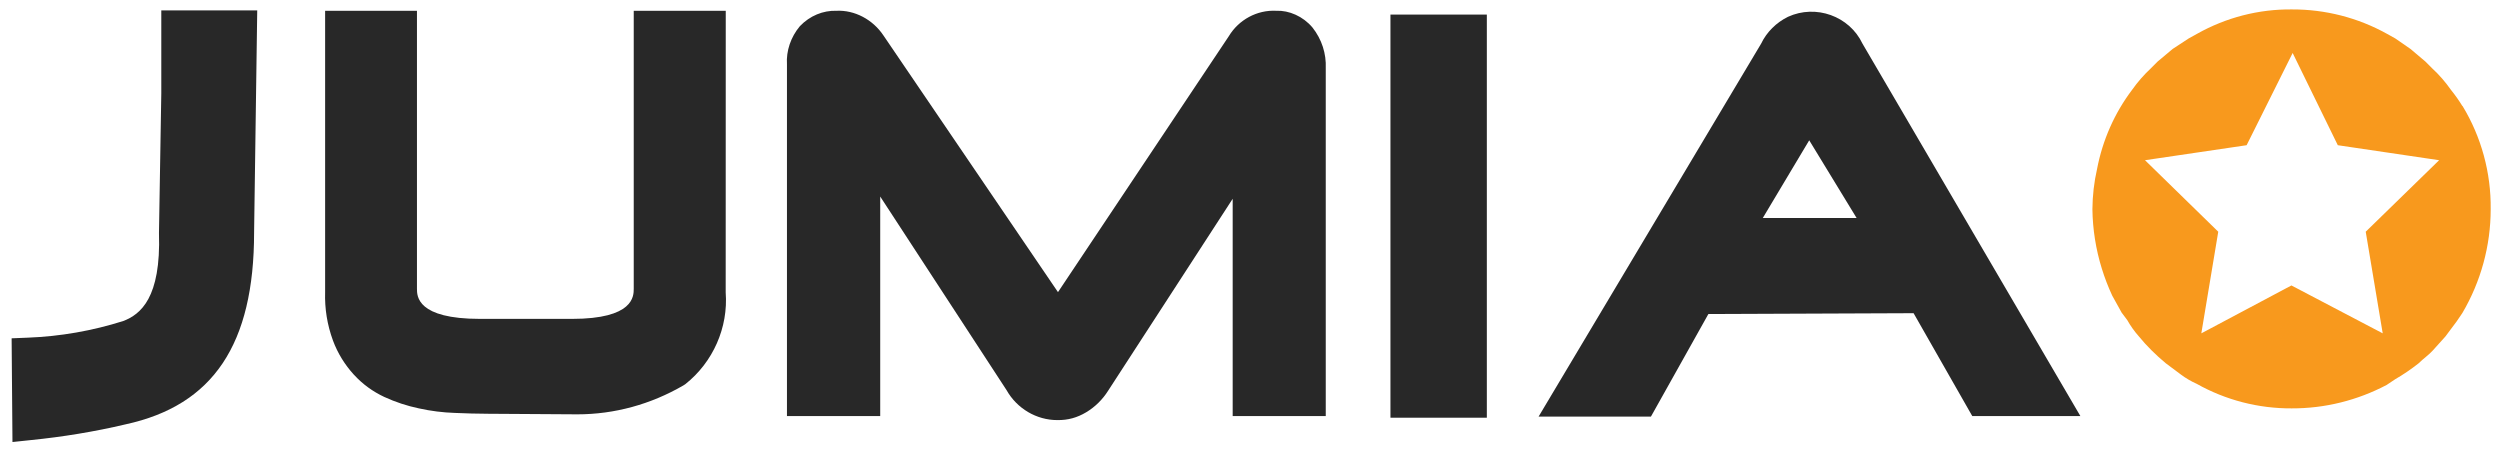 <svg width="83" height="15" viewBox="0 0 83 15" fill="none" xmlns="http://www.w3.org/2000/svg">
<path d="M5.355 0.346H8.54L8.436 7.717C8.436 11.428 7.079 13.458 4.166 14.089C3.138 14.332 2.078 14.505 1.022 14.611L0.414 14.675L0.386 11.232L0.931 11.21C2.002 11.169 3.071 10.982 4.095 10.657C4.663 10.437 5.348 9.898 5.278 7.741V7.728L5.355 3.096V0.346Z" fill="#282828"/>
<path d="M43.573 0.912C43.885 1.306 44.036 1.782 44.015 2.269V13.814H40.925V6.6L36.786 12.978C36.607 13.262 36.351 13.517 36.055 13.691C35.765 13.864 35.459 13.952 35.103 13.947C34.413 13.947 33.763 13.566 33.416 12.95L29.223 6.525V13.814H26.127V2.134C26.099 1.692 26.25 1.235 26.556 0.869C26.887 0.522 27.329 0.343 27.773 0.358C28.368 0.33 28.975 0.642 29.333 1.181L35.125 9.699L40.798 1.2C41.123 0.66 41.731 0.323 42.375 0.358C42.793 0.341 43.259 0.539 43.573 0.912Z" fill="#282828"/>
<path d="M61.835 1.45C61.4 0.532 60.286 0.135 59.361 0.558C58.972 0.75 58.655 1.062 58.469 1.45L51.081 13.831H54.811L56.718 10.426L63.531 10.398L65.479 13.813H69.068L61.835 1.45ZM61.639 7.237H58.525L60.066 4.658L61.639 7.237Z" fill="#282828"/>
<path d="M24.093 9.708C24.181 10.869 23.677 12.022 22.753 12.754L22.69 12.795C21.606 13.425 20.4 13.756 19.165 13.756C18.991 13.756 16.202 13.737 16.202 13.737C15.842 13.737 15.47 13.724 15.101 13.709C14.707 13.696 14.3 13.646 13.907 13.558C13.513 13.476 13.13 13.349 12.759 13.179C12.378 13 12.041 12.757 11.757 12.447L11.751 12.442C11.449 12.112 11.212 11.729 11.055 11.307C10.863 10.785 10.777 10.246 10.794 9.697V0.359H13.843V9.585C13.843 9.833 13.843 10.587 15.942 10.587H18.988C21.04 10.587 21.04 9.833 21.04 9.585V0.359H24.095L24.093 9.708Z" fill="#282828"/>
<path d="M49.363 0.484H46.163V13.868H49.363V0.484Z" fill="#282828"/>
<path d="M81.746 3.513C81.632 3.327 81.507 3.151 81.371 2.983C81.188 2.722 80.979 2.481 80.746 2.267L80.526 2.046L80.028 1.625L79.526 1.278L79.248 1.123C78.283 0.587 77.199 0.309 76.094 0.313C74.991 0.3 73.903 0.582 72.941 1.123L72.662 1.278L72.132 1.625L71.63 2.046L71.41 2.267C71.177 2.485 70.968 2.724 70.785 2.983C70.201 3.756 69.805 4.655 69.623 5.607C69.522 6.049 69.472 6.495 69.468 6.947C69.477 7.615 69.582 8.277 69.779 8.913C69.875 9.223 69.99 9.522 70.126 9.815L70.438 10.378L70.625 10.627C70.731 10.815 70.858 10.996 71 11.156C71.27 11.487 71.575 11.787 71.901 12.058L72.403 12.433C72.567 12.556 72.746 12.661 72.933 12.744C73.894 13.284 74.98 13.564 76.083 13.558C77.184 13.562 78.264 13.293 79.237 12.78L79.52 12.591C79.791 12.435 80.054 12.254 80.298 12.062C80.453 11.907 80.638 11.783 80.765 11.64L81.186 11.173L81.561 10.671L81.75 10.393C82.364 9.35 82.691 8.158 82.691 6.945C82.705 5.737 82.381 4.545 81.754 3.515H81.741V3.513H81.746ZM80.979 5.319L78.542 7.693L79.106 11.067L76.075 9.477L73.084 11.067L73.646 7.693L71.214 5.319L74.588 4.821L76.116 1.759L77.615 4.821L80.979 5.319Z" fill="#F8991D"/>
</svg>
